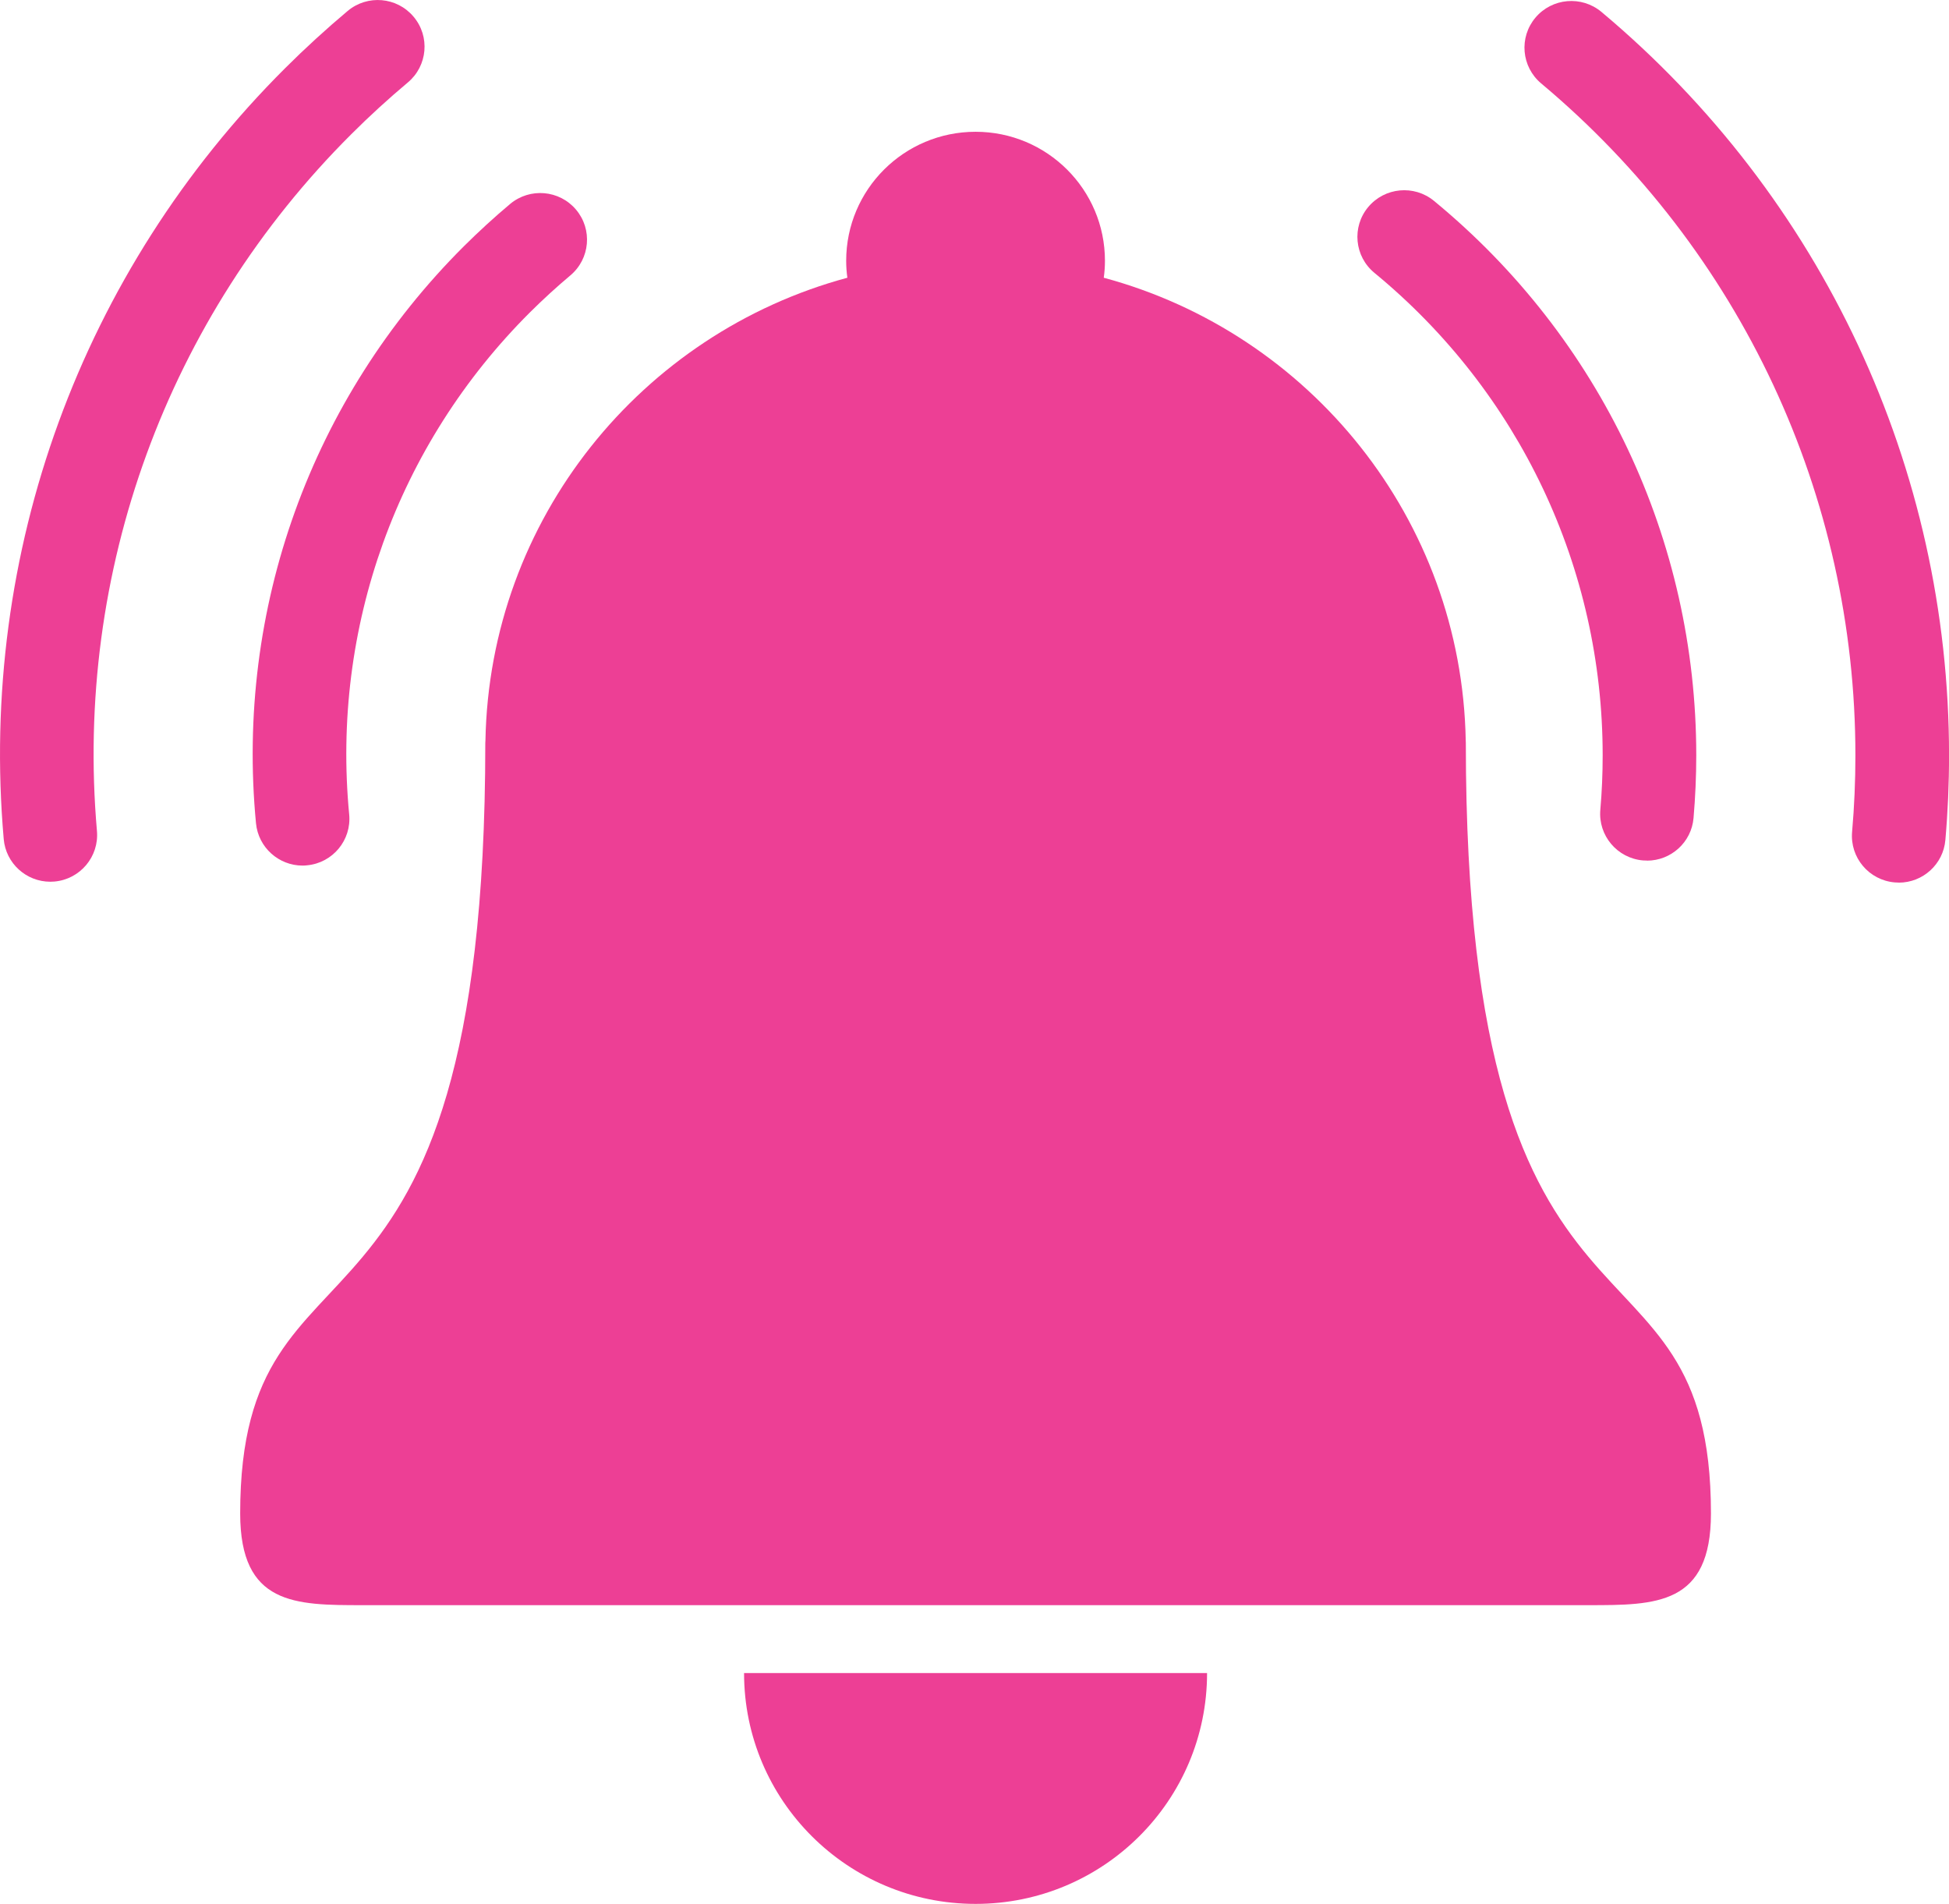<svg width="43" height="42" viewBox="0 0 43 42" fill="none" xmlns="http://www.w3.org/2000/svg">
<g clip-path="url(#clip0_154_32)">
<path d="M26.631 36.908C26.631 39.72 24.345 42 21.524 42C18.703 42 16.416 39.72 16.416 36.908H26.631Z" fill="#ED3F95"/>
<path d="M32.34 16.392C32.34 16.373 32.338 16.356 32.338 16.337C32.248 11.446 28.893 7.351 24.352 6.127C24.369 6.004 24.378 5.88 24.378 5.753C24.378 4.181 23.101 2.907 21.524 2.907C19.947 2.907 18.669 4.181 18.669 5.753C18.669 5.88 18.678 6.004 18.695 6.127C14.156 7.351 10.8 11.446 10.71 16.337C10.71 16.355 10.707 16.373 10.707 16.392C10.707 30.691 5.299 26.647 5.299 33.387C5.299 35.41 6.51 35.41 8.003 35.41H35.044C36.538 35.41 37.748 35.41 37.748 33.387C37.748 26.647 32.34 30.691 32.34 16.392Z" fill="#ED3F95"/>
<path d="M36.337 18.984C36.308 18.984 36.277 18.983 36.247 18.981C35.68 18.932 35.259 18.433 35.307 17.867C35.342 17.47 35.359 17.066 35.359 16.663C35.359 12.531 33.524 8.652 30.323 6.019C29.883 5.657 29.821 5.008 30.184 4.57C30.548 4.132 31.199 4.07 31.638 4.432C35.315 7.457 37.424 11.915 37.424 16.663C37.424 17.124 37.403 17.589 37.364 18.045C37.318 18.581 36.868 18.986 36.337 18.986V18.984Z" fill="#ED3F95"/>
<path d="M41.892 19.47C41.862 19.47 41.831 19.468 41.802 19.466C41.233 19.417 40.813 18.918 40.862 18.352C40.911 17.795 40.935 17.228 40.935 16.665C40.935 10.934 38.408 5.529 34.002 1.84C33.565 1.473 33.509 0.824 33.876 0.389C34.243 -0.046 34.894 -0.102 35.331 0.262C40.206 4.345 43.001 10.323 43.001 16.665C43.001 17.287 42.974 17.914 42.92 18.53C42.874 19.066 42.423 19.471 41.893 19.471L41.892 19.47Z" fill="#ED3F95"/>
<path d="M6.676 19.095C6.149 19.095 5.7 18.695 5.648 18.163C5.194 13.431 6.866 8.792 10.233 5.434C10.561 5.108 10.904 4.794 11.254 4.5C11.691 4.134 12.342 4.19 12.709 4.625C13.076 5.06 13.02 5.709 12.583 6.076C12.278 6.332 11.979 6.606 11.693 6.89C8.763 9.811 7.309 13.848 7.704 17.967C7.758 18.532 7.342 19.036 6.774 19.089C6.741 19.093 6.708 19.095 6.674 19.095H6.676Z" fill="#ED3F95"/>
<path d="M1.11 19.451C0.579 19.451 0.129 19.046 0.082 18.51C-0.47 12.186 1.793 5.987 6.291 1.504C6.731 1.065 7.196 0.64 7.67 0.242C8.106 -0.124 8.757 -0.068 9.124 0.368C9.492 0.803 9.435 1.452 8.999 1.818C8.57 2.178 8.149 2.562 7.751 2.96C3.685 7.013 1.64 12.615 2.139 18.332C2.188 18.898 1.768 19.397 1.201 19.447C1.17 19.449 1.14 19.451 1.11 19.451Z" fill="#ED3F95"/>
</g>
<defs>
<clipPath id="clip0_154_32">
<rect width="43" height="42" fill="white"/>
</clipPath>
</defs>
</svg>

